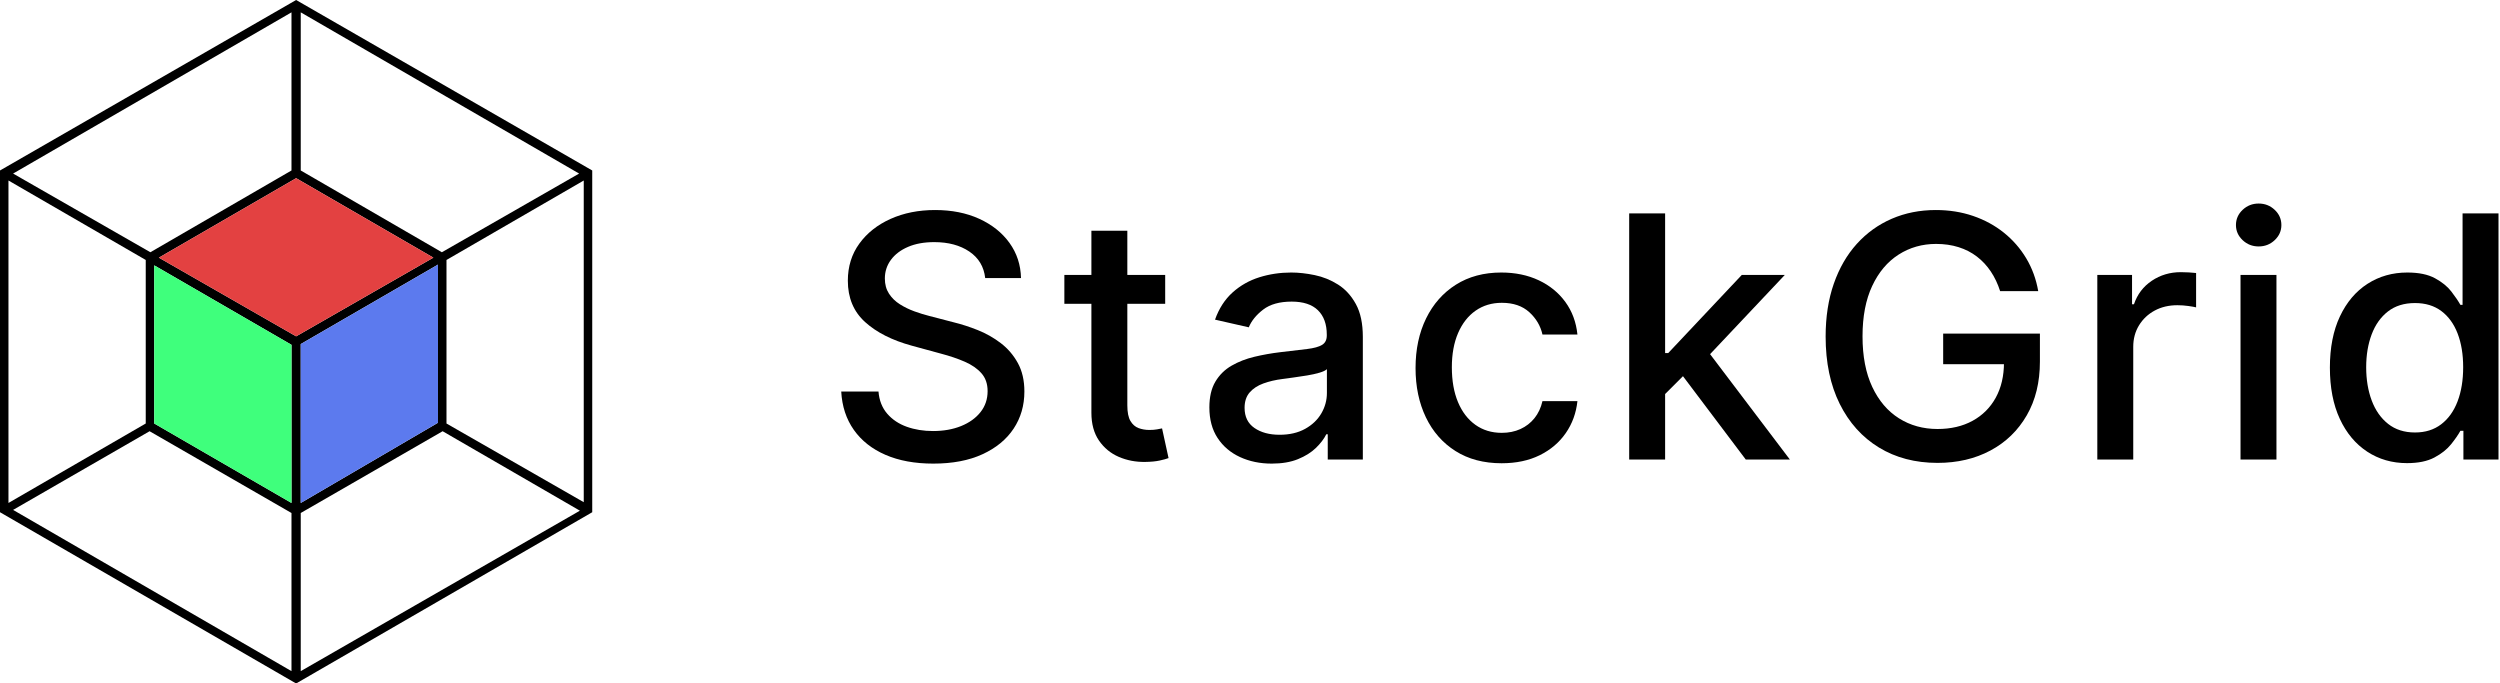 <?xml version="1.0" encoding="UTF-8"?>
<svg width="1507px" height="412px" viewBox="0 0 1507 412" version="1.1" xmlns="http://www.w3.org/2000/svg" xmlns:xlink="http://www.w3.org/1999/xlink">
    <title>Group 4</title>
    <g id="Page-1" stroke="none" stroke-width="1" fill="none" fill-rule="evenodd">
        <g id="Group-4" transform="translate(0, 0)" fill-rule="nonzero">
            <g id="StackGrid" transform="translate(507.094, 122.696)" fill="#000000">
                <path d="M86.787,44.915 C86.014,38.057 82.827,32.732 77.224,28.941 C71.622,25.15 64.571,23.254 56.071,23.254 C49.986,23.254 44.722,24.208 40.278,26.116 C35.835,28.023 32.394,30.631 29.955,33.94 C27.516,37.248 26.297,41.003 26.297,45.205 C26.297,48.73 27.13,51.773 28.796,54.332 C30.462,56.892 32.66,59.029 35.388,60.744 C38.117,62.458 41.051,63.883 44.19,65.018 C47.33,66.153 50.348,67.082 53.246,67.807 L67.734,71.574 C72.467,72.733 77.321,74.303 82.295,76.283 C87.27,78.263 91.882,80.871 96.132,84.107 C100.382,87.342 103.823,91.351 106.455,96.132 C109.087,100.913 110.403,106.636 110.403,113.301 C110.403,121.705 108.242,129.166 103.92,135.686 C99.597,142.206 93.343,147.349 85.157,151.116 C76.971,154.884 67.082,156.767 55.491,156.767 C44.384,156.767 34.773,155.004 26.659,151.479 C18.545,147.953 12.195,142.942 7.607,136.447 C3.018,129.951 0.483,122.236 0,113.301 L22.457,113.301 C22.892,118.662 24.643,123.117 27.71,126.667 C30.776,130.217 34.712,132.849 39.518,134.563 C44.323,136.278 49.599,137.135 55.347,137.135 C61.673,137.135 67.312,136.133 72.262,134.129 C77.212,132.124 81.112,129.323 83.962,125.725 C86.811,122.127 88.236,117.913 88.236,113.084 C88.236,108.689 86.992,105.091 84.505,102.29 C82.018,99.489 78.661,97.17 74.435,95.335 C70.21,93.5 65.44,91.882 60.128,90.482 L42.597,85.7 C30.716,82.464 21.31,77.707 14.38,71.429 C7.45,65.151 3.984,56.844 3.984,46.509 C3.984,37.96 6.303,30.499 10.939,24.124 C15.575,17.749 21.854,12.786 29.774,9.237 C37.695,5.687 46.629,3.912 56.578,3.912 C66.624,3.912 75.498,5.675 83.201,9.2 C90.904,12.726 96.977,17.567 101.42,23.725 C105.864,29.883 108.182,36.946 108.375,44.915 L86.787,44.915 Z" id="Path"></path>
                <path d="M195.281,43.031 L195.281,60.418 L134.501,60.418 L134.501,43.031 L195.281,43.031 Z M150.801,16.372 L172.461,16.372 L172.461,121.632 C172.461,125.834 173.089,128.985 174.345,131.086 C175.601,133.187 177.23,134.612 179.235,135.36 C181.239,136.109 183.424,136.483 185.791,136.483 C187.53,136.483 189.051,136.362 190.355,136.121 C191.659,135.879 192.673,135.686 193.397,135.541 L197.309,153.435 C196.054,153.918 194.267,154.413 191.949,154.92 C189.63,155.427 186.733,155.705 183.255,155.753 C177.556,155.849 172.244,154.835 167.318,152.71 C162.392,150.585 158.407,147.301 155.365,142.858 C152.322,138.415 150.801,132.837 150.801,126.124 L150.801,16.372 Z" id="Shape"></path>
                <path d="M259.512,156.767 C252.461,156.767 246.086,155.451 240.387,152.819 C234.688,150.187 230.185,146.359 226.876,141.337 C223.568,136.314 221.914,130.156 221.914,122.864 C221.914,116.585 223.122,111.418 225.536,107.361 C227.951,103.304 231.211,100.092 235.316,97.726 C239.421,95.359 244.009,93.572 249.08,92.365 C254.151,91.158 259.319,90.24 264.583,89.612 C271.248,88.839 276.657,88.2 280.81,87.692 C284.964,87.185 287.982,86.352 289.866,85.193 C291.749,84.034 292.691,82.151 292.691,79.543 L292.691,79.036 C292.691,72.709 290.916,67.807 287.367,64.33 C283.817,60.852 278.541,59.114 271.538,59.114 C264.245,59.114 258.51,60.719 254.332,63.931 C250.155,67.143 247.269,70.705 245.675,74.616 L225.319,69.98 C227.734,63.219 231.271,57.749 235.932,53.572 C240.592,49.394 245.965,46.352 252.05,44.444 C258.136,42.536 264.535,41.582 271.248,41.582 C275.691,41.582 280.412,42.102 285.411,43.14 C290.409,44.178 295.094,46.074 299.465,48.827 C303.835,51.58 307.421,55.504 310.222,60.599 C313.023,65.694 314.424,72.298 314.424,80.412 L314.424,154.304 L293.271,154.304 L293.271,139.091 L292.401,139.091 C291.001,141.892 288.9,144.645 286.099,147.349 C283.298,150.054 279.7,152.3 275.305,154.087 C270.91,155.874 265.646,156.767 259.512,156.767 Z M264.221,139.381 C270.21,139.381 275.341,138.197 279.615,135.831 C283.889,133.464 287.149,130.362 289.395,126.522 C291.641,122.683 292.764,118.565 292.764,114.17 L292.764,99.827 C291.991,100.599 290.506,101.312 288.308,101.964 C286.111,102.616 283.612,103.171 280.81,103.63 C278.009,104.089 275.281,104.499 272.624,104.862 C269.968,105.224 267.747,105.526 265.96,105.767 C261.758,106.298 257.93,107.192 254.477,108.447 C251.024,109.703 248.271,111.502 246.219,113.844 C244.166,116.187 243.14,119.29 243.14,123.153 C243.14,128.514 245.12,132.559 249.08,135.288 C253.041,138.016 258.087,139.381 264.221,139.381 Z" id="Shape"></path>
                <path d="M398.07,156.55 C387.3,156.55 378.04,154.099 370.288,149.197 C362.537,144.295 356.584,137.521 352.431,128.876 C348.277,120.232 346.201,110.331 346.201,99.175 C346.201,87.874 348.326,77.888 352.576,69.219 C356.826,60.55 362.814,53.777 370.542,48.899 C378.269,44.021 387.373,41.582 397.853,41.582 C406.304,41.582 413.839,43.14 420.455,46.255 C427.071,49.37 432.42,53.729 436.501,59.331 C440.582,64.933 443.009,71.477 443.782,78.963 L422.701,78.963 C421.542,73.747 418.897,69.256 414.768,65.489 C410.639,61.722 405.121,59.838 398.215,59.838 C392.178,59.838 386.902,61.42 382.386,64.583 C377.87,67.746 374.357,72.238 371.846,78.058 C369.334,83.877 368.079,90.747 368.079,98.668 C368.079,106.781 369.31,113.784 371.773,119.676 C374.236,125.568 377.726,130.132 382.241,133.368 C386.757,136.604 392.081,138.222 398.215,138.222 C402.32,138.222 406.051,137.461 409.407,135.94 C412.764,134.418 415.589,132.233 417.883,129.384 C420.177,126.534 421.783,123.105 422.701,119.097 L443.782,119.097 C443.009,126.293 440.667,132.716 436.755,138.366 C432.843,144.017 427.615,148.46 421.071,151.696 C414.527,154.932 406.86,156.55 398.07,156.55 Z" id="Path"></path>
                <path d="M494.901,116.561 L494.756,90.119 L498.523,90.119 L542.858,43.031 L568.793,43.031 L518.227,96.639 L514.823,96.639 L494.901,116.561 Z M474.979,154.304 L474.979,5.94 L496.639,5.94 L496.639,154.304 L474.979,154.304 Z M545.249,154.304 L505.405,101.42 L520.328,86.28 L571.835,154.304 L545.249,154.304 Z" id="Shape"></path>
                <path d="M698.585,52.811 C697.184,48.416 695.313,44.468 692.971,40.967 C690.628,37.465 687.839,34.471 684.603,31.984 C681.368,29.496 677.685,27.601 673.556,26.297 C669.427,24.993 664.899,24.341 659.973,24.341 C651.618,24.341 644.084,26.49 637.371,30.788 C630.657,35.087 625.357,41.377 621.469,49.66 C617.581,57.942 615.638,68.072 615.638,80.05 C615.638,92.075 617.594,102.241 621.505,110.548 C625.417,118.855 630.778,125.158 637.588,129.456 C644.398,133.754 652.149,135.903 660.842,135.903 C668.907,135.903 675.947,134.261 681.959,130.977 C687.972,127.693 692.633,123.045 695.941,117.032 C699.249,111.019 700.903,103.932 700.903,95.77 L706.699,96.857 L664.247,96.857 L664.247,78.384 L722.564,78.384 L722.564,95.263 C722.564,107.723 719.92,118.529 714.631,127.681 C709.343,136.833 702.05,143.896 692.753,148.871 C683.456,153.845 672.819,156.332 660.842,156.332 C647.416,156.332 635.644,153.241 625.526,147.06 C615.408,140.878 607.524,132.1 601.873,120.727 C596.223,109.353 593.398,95.842 593.398,80.195 C593.398,68.362 595.04,57.737 598.324,48.32 C601.608,38.902 606.232,30.897 612.197,24.305 C618.161,17.712 625.188,12.665 633.277,9.164 C641.367,5.663 650.217,3.912 659.828,3.912 C667.845,3.912 675.319,5.095 682.249,7.462 C689.179,9.828 695.361,13.185 700.795,17.531 C706.228,21.878 710.731,27.033 714.305,32.998 C717.879,38.962 720.294,45.567 721.55,52.811 L698.585,52.811 Z" id="Path"></path>
                <path d="M757.166,154.304 L757.166,43.031 L778.102,43.031 L778.102,60.707 L779.261,60.707 C781.289,54.719 784.875,49.998 790.019,46.545 C795.162,43.092 800.994,41.365 807.514,41.365 C808.866,41.365 810.472,41.413 812.331,41.51 C814.191,41.607 815.651,41.727 816.714,41.872 L816.714,62.591 C815.845,62.349 814.299,62.072 812.078,61.758 C809.856,61.444 807.634,61.287 805.413,61.287 C800.294,61.287 795.742,62.362 791.757,64.511 C787.773,66.66 784.622,69.63 782.303,73.421 C779.985,77.212 778.826,81.523 778.826,86.352 L778.826,154.304 L757.166,154.304 Z" id="Path"></path>
                <path d="M843.492,154.304 L843.492,43.031 L865.153,43.031 L865.153,154.304 L843.492,154.304 Z M854.431,25.862 C850.664,25.862 847.44,24.594 844.76,22.059 C842.079,19.523 840.739,16.493 840.739,12.967 C840.739,9.393 842.079,6.339 844.76,3.803 C847.44,1.268 850.664,0 854.431,0 C858.198,0 861.422,1.268 864.102,3.803 C866.783,6.339 868.123,9.393 868.123,12.967 C868.123,16.493 866.783,19.523 864.102,22.059 C861.422,24.594 858.198,25.862 854.431,25.862 Z" id="Shape"></path>
                <path d="M943.872,156.477 C934.889,156.477 926.884,154.171 919.857,149.559 C912.83,144.947 907.325,138.354 903.34,129.782 C899.356,121.21 897.364,110.911 897.364,98.885 C897.364,86.859 899.38,76.572 903.413,68.024 C907.446,59.476 912.987,52.932 920.039,48.392 C927.09,43.852 935.083,41.582 944.017,41.582 C950.924,41.582 956.49,42.729 960.715,45.023 C964.941,47.317 968.225,49.986 970.568,53.028 C972.91,56.071 974.733,58.751 976.037,61.07 L977.341,61.07 L977.341,5.94 L999.002,5.94 L999.002,154.304 L977.848,154.304 L977.848,136.99 L976.037,136.99 C974.733,139.357 972.862,142.061 970.423,145.104 C967.984,148.146 964.639,150.803 960.389,153.072 C956.139,155.342 950.634,156.477 943.872,156.477 Z M948.654,138.004 C954.884,138.004 960.16,136.35 964.482,133.042 C968.805,129.734 972.089,125.134 974.335,119.241 C976.58,113.349 977.703,106.491 977.703,98.668 C977.703,90.94 976.593,84.179 974.371,78.384 C972.149,72.588 968.889,68.072 964.591,64.837 C960.293,61.601 954.98,59.983 948.654,59.983 C942.134,59.983 936.701,61.673 932.354,65.054 C928.007,68.435 924.735,73.047 922.538,78.891 C920.34,84.734 919.242,91.327 919.242,98.668 C919.242,106.105 920.353,112.794 922.574,118.734 C924.796,124.675 928.092,129.371 932.463,132.825 C936.833,136.278 942.23,138.004 948.654,138.004 Z" id="Shape"></path>
            </g>
            <path d="M178.5,0 L-1.13686838e-13,102.768 L-1.13686838e-13,308.768 L178.5,412 L357,308.768 L357,102.768 L178.5,0 Z M266.357,152.056 L181.287,102.766 L181.287,7.441 L349.096,104.627 L266.357,152.056 Z M92.967,159.962 L175.706,207.859 L175.706,303.184 L92.967,255.289 L92.967,159.962 Z M181.287,207.395 L264.026,159.498 L264.026,254.822 L181.287,303.184 L181.287,207.395 Z M178.497,202.745 L95.758,155.314 L178.497,107.416 L261.236,155.314 L178.497,202.745 Z M175.707,102.764 L90.637,152.054 L7.898,104.623 L175.707,7.438 L175.707,102.764 Z M87.85,156.705 L87.85,255.288 L5.103,303.186 L5.103,108.807 L87.85,156.705 Z M90.173,259.944 L175.706,309.237 L175.706,404.562 L7.897,307.369 L90.173,259.944 Z M181.287,309.234 L266.82,259.941 L349.56,307.839 L181.287,404.561 L181.287,309.234 Z M269.144,255.293 L269.144,156.71 L351.883,108.812 L351.883,302.72 L269.144,255.293 Z" id="Shape" fill="#000000"></path>
            <polygon id="Shape-Copy-4" fill="#5C7AEE" points="181.287 207.395 264.026 159.498 264.026 254.822 181.287 303.184"></polygon>
            <polygon id="Shape-Copy-3" fill="#3FFF7C" points="92.967 159.962 175.706 207.859 175.706 303.184 92.967 255.289"></polygon>
            <polygon id="Shape-Copy-2" fill="#E34141" points="178.497 202.745 95.758 155.314 178.497 107.416 261.236 155.314"></polygon>
        </g>
    </g>
</svg>